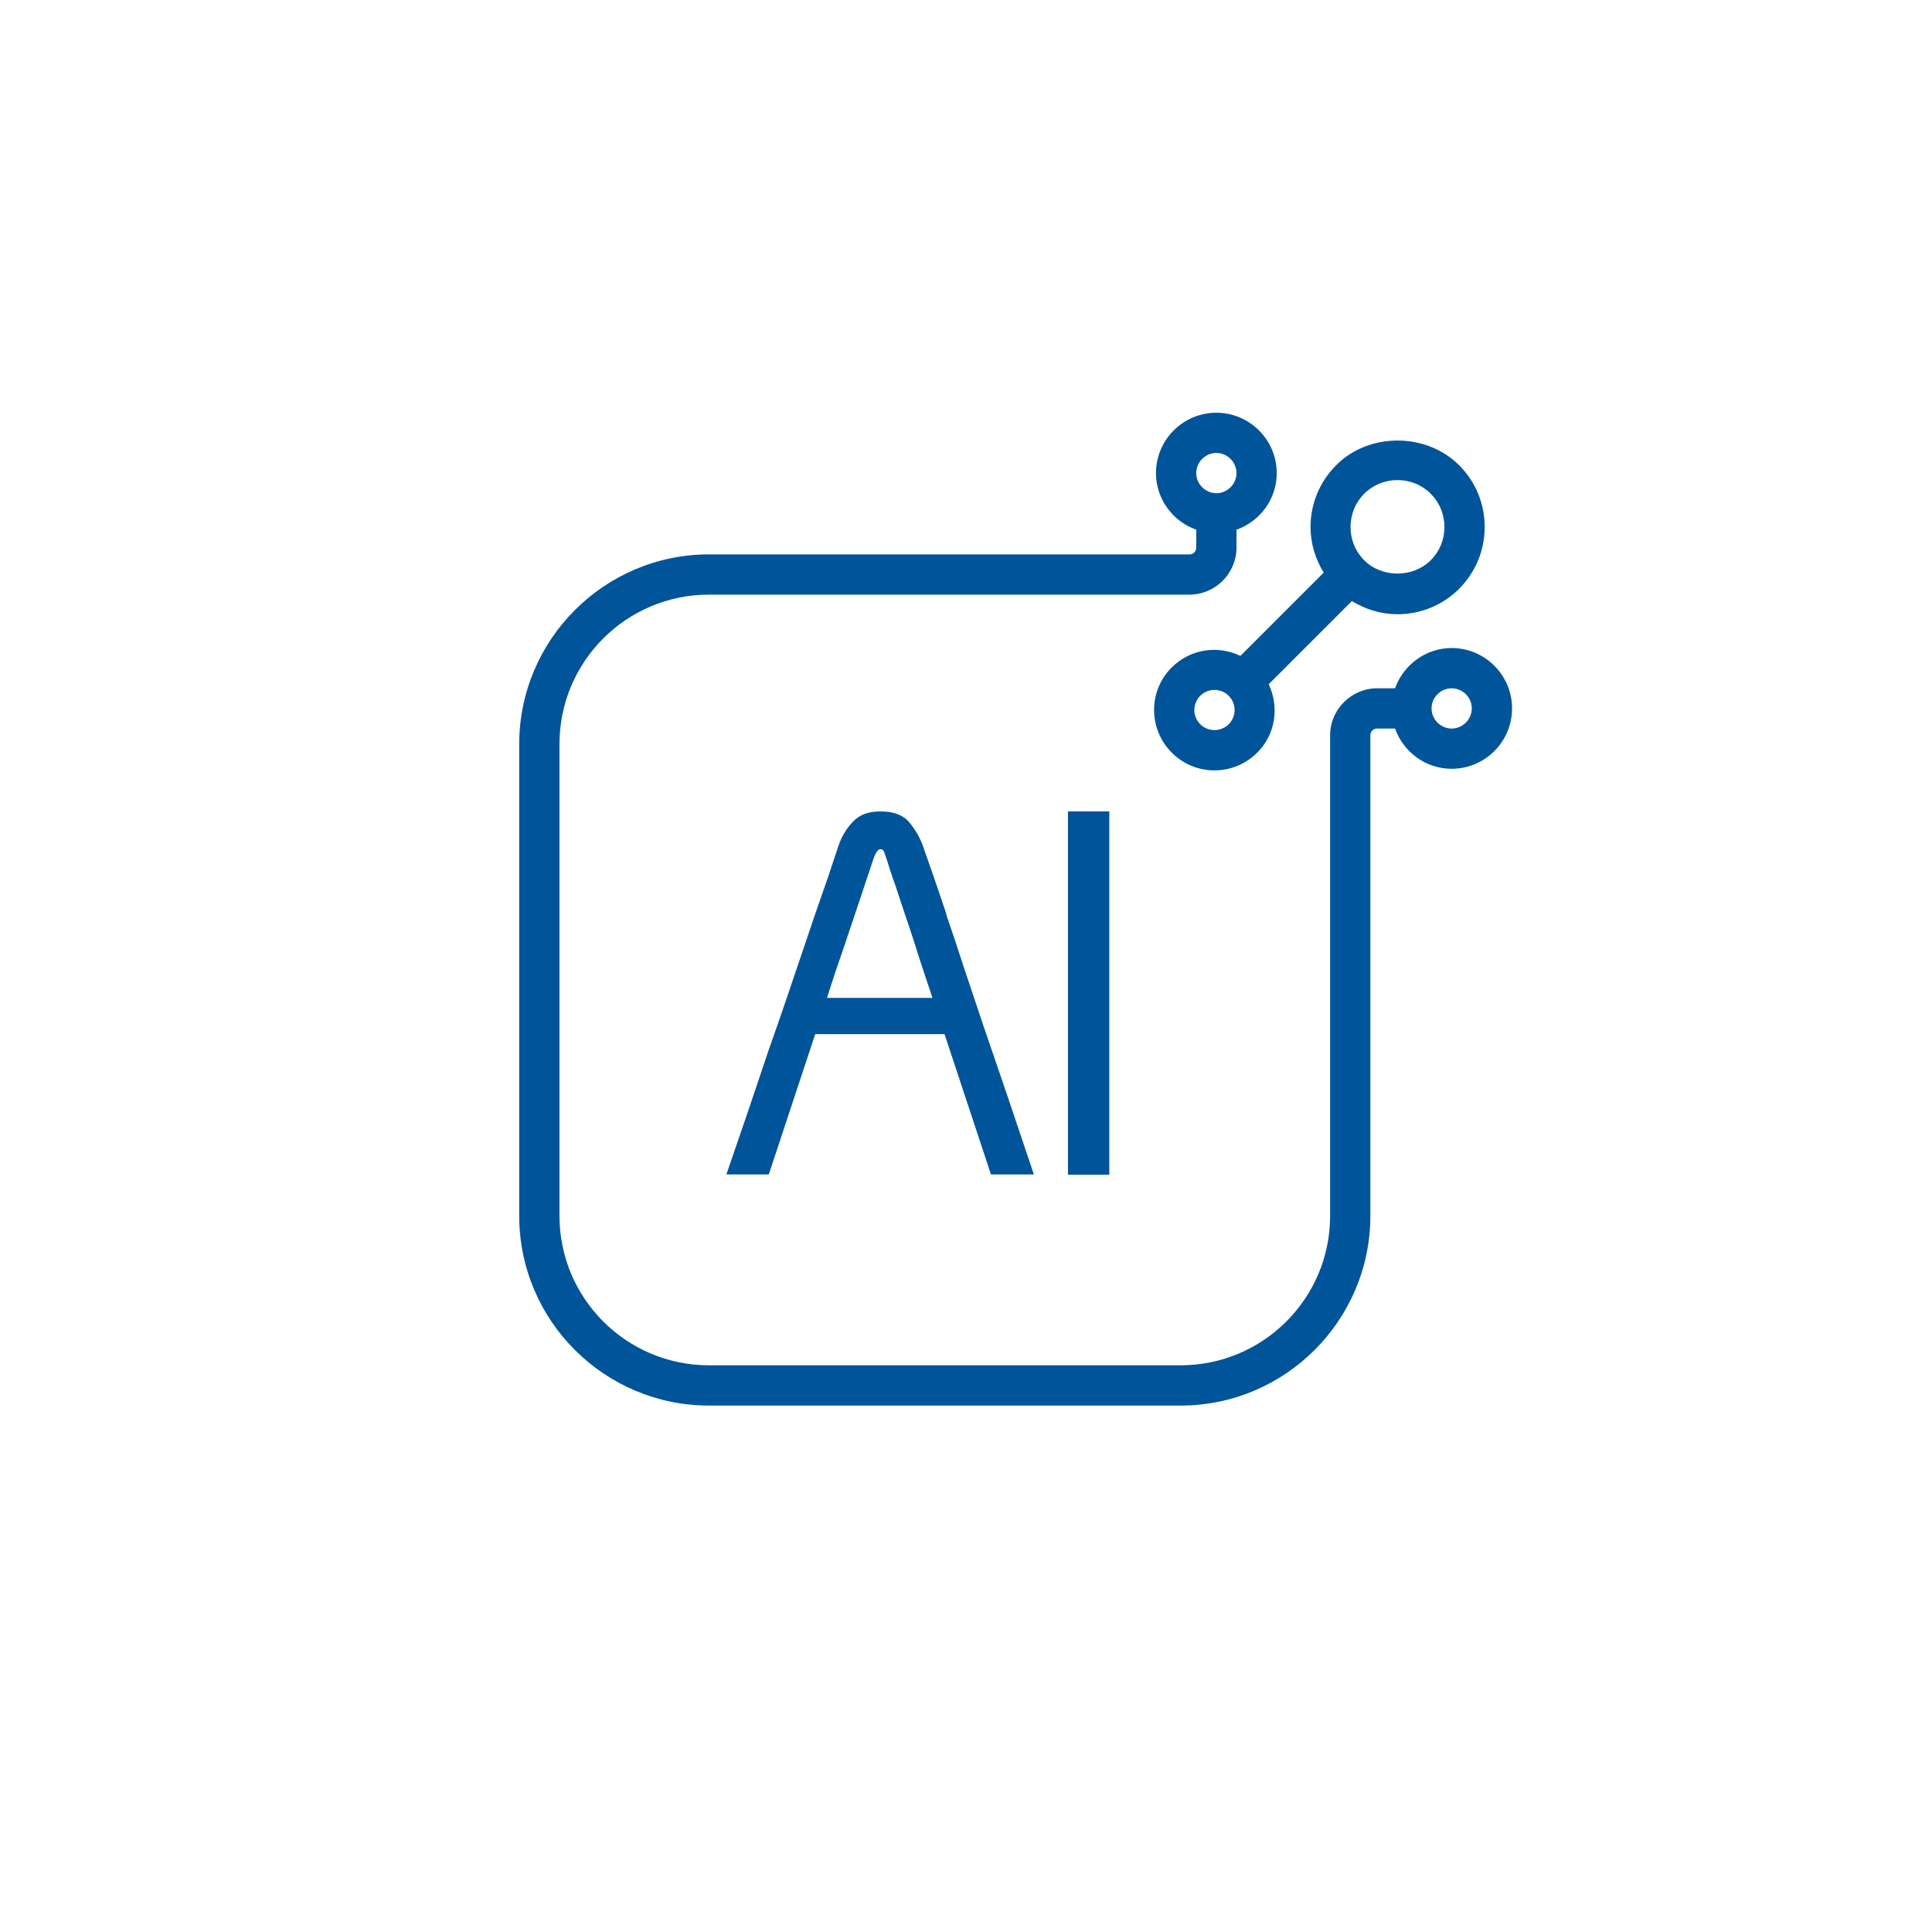 <svg width="64" height="64" viewBox="0 0 64 64" fill="none" xmlns="http://www.w3.org/2000/svg">
<path d="M31.351 30.283C31.165 29.741 31.013 29.27 30.871 28.87C30.729 28.47 30.631 28.195 30.578 28.035C30.471 27.741 30.32 27.474 30.116 27.235C29.911 26.994 29.591 26.879 29.173 26.879C28.756 26.879 28.462 26.994 28.249 27.226C28.027 27.457 27.876 27.723 27.769 28.035C27.618 28.488 27.458 28.986 27.262 29.537C27.067 30.088 26.88 30.639 26.693 31.199C26.498 31.759 26.32 32.31 26.133 32.852C25.947 33.395 25.724 34.052 25.449 34.826C25.005 36.159 24.542 37.519 24.062 38.906H25.467L27.005 34.257H31.289L32.827 38.906H34.249C33.645 37.101 33.084 35.448 32.569 33.955C32.356 33.315 32.142 32.675 31.929 32.043C31.724 31.412 31.529 30.826 31.342 30.283H31.351ZM27.396 33.057C27.582 32.461 27.778 31.883 27.973 31.323C28.133 30.843 28.302 30.346 28.471 29.839C28.64 29.332 28.782 28.906 28.898 28.559C28.987 28.274 29.076 28.132 29.156 28.132H29.173C29.227 28.132 29.262 28.159 29.289 28.221C29.307 28.283 29.351 28.399 29.404 28.559C29.449 28.71 29.502 28.888 29.573 29.083C29.645 29.279 29.716 29.492 29.787 29.715C29.858 29.937 29.938 30.159 30.009 30.381C30.089 30.603 30.178 30.888 30.293 31.235C30.471 31.812 30.676 32.417 30.889 33.057H27.396Z" fill="#00549A"/>
<path d="M36.747 26.879H35.378V38.914H36.747V26.879Z" fill="#00549A"/>
<path d="M41.084 21.725C40.347 21.369 39.431 21.494 38.818 22.107C38.035 22.88 38.035 24.151 38.818 24.934C39.209 25.325 39.715 25.52 40.231 25.52C40.747 25.52 41.253 25.325 41.644 24.934C42.258 24.329 42.382 23.414 42.027 22.667L44.782 19.912C45.236 20.187 45.751 20.347 46.293 20.347C47.067 20.347 47.795 20.045 48.338 19.503C48.88 18.951 49.182 18.232 49.182 17.458C49.182 16.685 48.88 15.956 48.338 15.414C47.244 14.32 45.342 14.32 44.258 15.414C43.715 15.965 43.413 16.685 43.413 17.458C43.413 18 43.573 18.516 43.849 18.969L41.093 21.725H41.084ZM40.702 23.991C40.444 24.249 40.018 24.249 39.76 23.991C39.636 23.867 39.564 23.698 39.564 23.52C39.564 23.343 39.636 23.174 39.76 23.049C39.893 22.916 40.062 22.854 40.231 22.854C40.4 22.854 40.569 22.916 40.702 23.049C40.827 23.174 40.898 23.343 40.898 23.52C40.898 23.698 40.827 23.867 40.702 23.991ZM45.191 16.356C45.484 16.063 45.876 15.903 46.293 15.903C46.711 15.903 47.102 16.063 47.395 16.356C47.689 16.649 47.849 17.04 47.849 17.458C47.849 17.876 47.689 18.267 47.395 18.56C46.8 19.147 45.778 19.147 45.191 18.56C44.898 18.267 44.738 17.876 44.738 17.458C44.738 17.04 44.898 16.649 45.191 16.356Z" fill="#00549A"/>
<path d="M48.089 21.467C47.227 21.467 46.489 22.027 46.213 22.801H45.618C44.764 22.801 44.062 23.503 44.062 24.356V40.276C44.062 43.014 41.84 45.227 39.111 45.227H23.484C20.747 45.227 18.533 43.005 18.533 40.276V24.65C18.533 21.912 20.756 19.698 23.484 19.698H39.404C40.258 19.698 40.96 18.996 40.96 18.143V17.547C41.733 17.272 42.293 16.543 42.293 15.672C42.293 14.57 41.395 13.672 40.293 13.672C39.191 13.672 38.293 14.57 38.293 15.672C38.293 16.534 38.853 17.272 39.627 17.547V18.143C39.627 18.267 39.529 18.365 39.404 18.365H23.484C20.018 18.365 17.2 21.192 17.2 24.65V40.276C17.2 43.752 20.027 46.561 23.484 46.561H39.111C42.578 46.561 45.395 43.734 45.395 40.276V24.356C45.395 24.232 45.493 24.134 45.618 24.134H46.213C46.489 24.907 47.218 25.467 48.089 25.467C49.191 25.467 50.089 24.57 50.089 23.467C50.089 22.365 49.191 21.467 48.089 21.467ZM40.293 15.005C40.658 15.005 40.96 15.307 40.96 15.672C40.96 16.036 40.658 16.338 40.293 16.338C39.929 16.338 39.627 16.036 39.627 15.672C39.627 15.307 39.929 15.005 40.293 15.005ZM48.089 24.134C47.724 24.134 47.422 23.832 47.422 23.467C47.422 23.103 47.724 22.801 48.089 22.801C48.453 22.801 48.755 23.103 48.755 23.467C48.755 23.832 48.453 24.134 48.089 24.134Z" fill="#00549A"/>
</svg>
